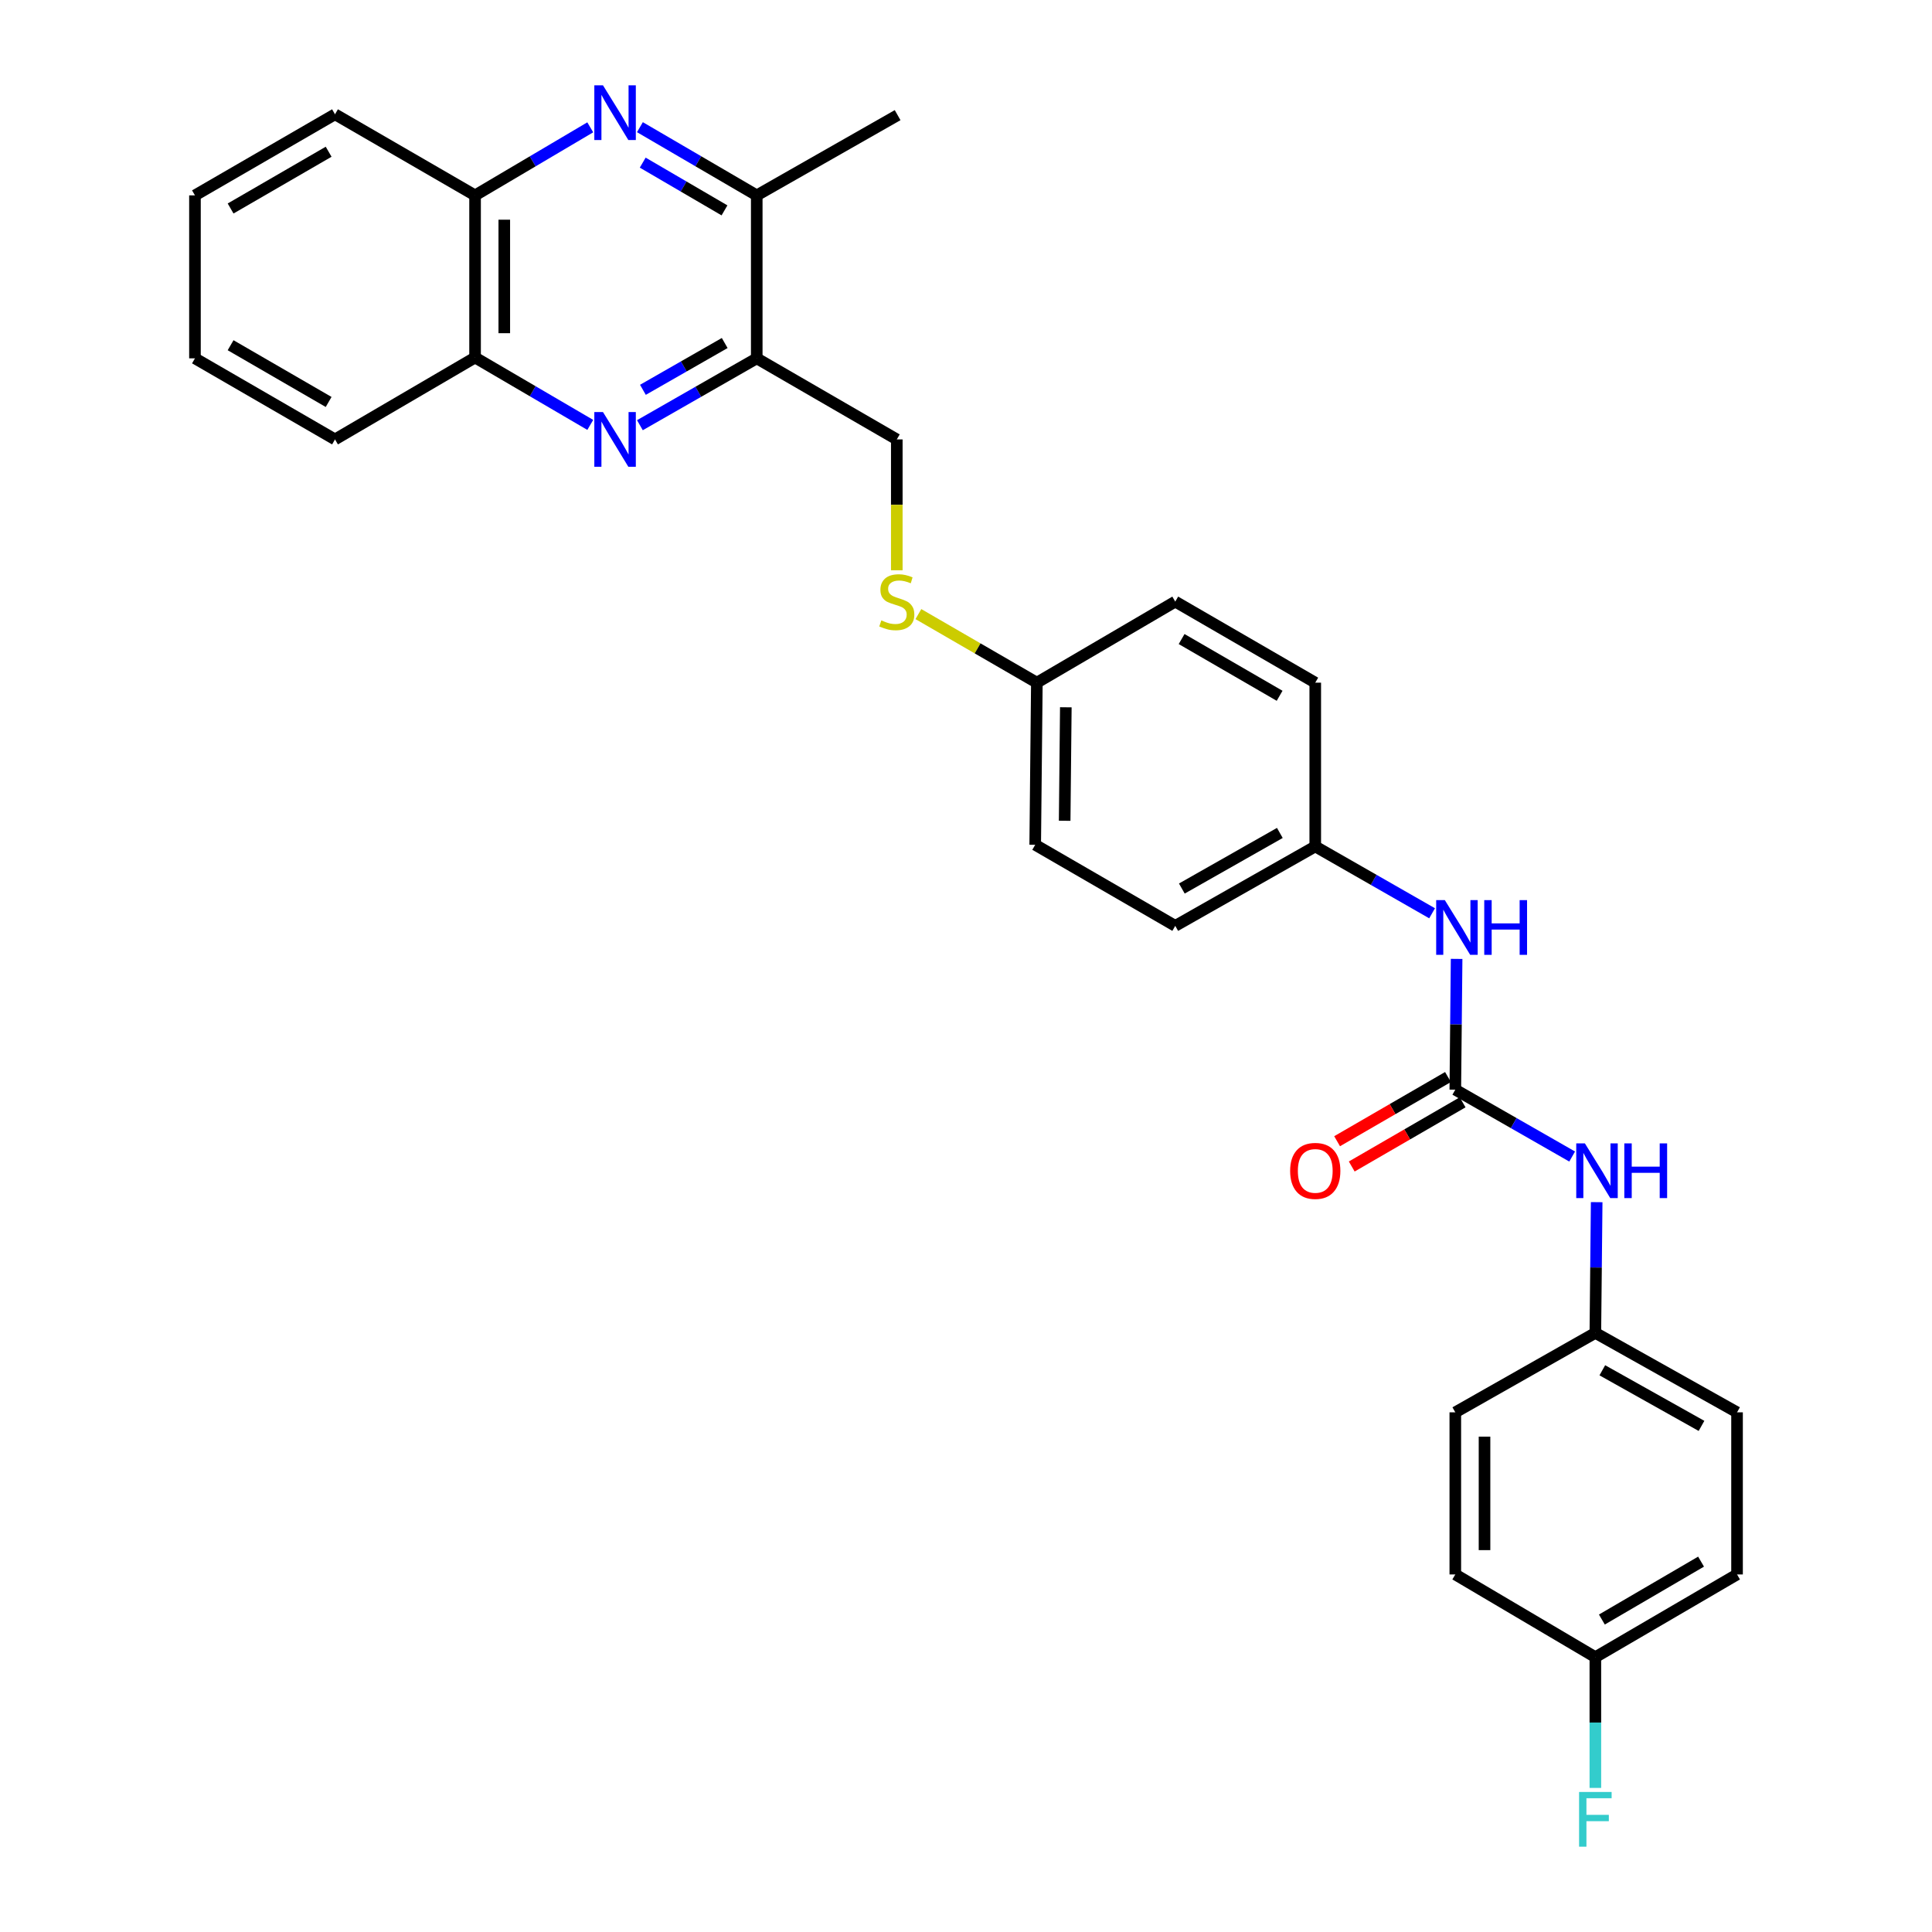 <?xml version='1.0' encoding='iso-8859-1'?>
<svg version='1.1' baseProfile='full'
              xmlns='http://www.w3.org/2000/svg'
                      xmlns:rdkit='http://www.rdkit.org/xml'
                      xmlns:xlink='http://www.w3.org/1999/xlink'
                  xml:space='preserve'
width='1000px' height='1000px' viewBox='0 0 1000 1000'>
<!-- END OF HEADER -->
<rect style='opacity:1.0;fill:#FFFFFF;stroke:none' width='1000' height='1000' x='0' y='0'> </rect>
<path class='bond-2' d='M 331.213,220.085 L 361.451,202.782' style='fill:none;fill-rule:evenodd;stroke:#0000FF;stroke-width:6px;stroke-linecap:butt;stroke-linejoin:miter;stroke-opacity:1' />
<path class='bond-2' d='M 361.451,202.782 L 391.69,185.478' style='fill:none;fill-rule:evenodd;stroke:#000000;stroke-width:6px;stroke-linecap:butt;stroke-linejoin:miter;stroke-opacity:1' />
<path class='bond-2' d='M 332.774,201.77 L 353.941,189.658' style='fill:none;fill-rule:evenodd;stroke:#0000FF;stroke-width:6px;stroke-linecap:butt;stroke-linejoin:miter;stroke-opacity:1' />
<path class='bond-2' d='M 353.941,189.658 L 375.108,177.545' style='fill:none;fill-rule:evenodd;stroke:#000000;stroke-width:6px;stroke-linecap:butt;stroke-linejoin:miter;stroke-opacity:1' />
<path class='bond-4' d='M 305.522,219.929 L 275.709,202.49' style='fill:none;fill-rule:evenodd;stroke:#0000FF;stroke-width:6px;stroke-linecap:butt;stroke-linejoin:miter;stroke-opacity:1' />
<path class='bond-4' d='M 275.709,202.49 L 245.896,185.05' style='fill:none;fill-rule:evenodd;stroke:#000000;stroke-width:6px;stroke-linecap:butt;stroke-linejoin:miter;stroke-opacity:1' />
<path class='bond-0' d='M 305.516,65.905 L 275.706,83.516' style='fill:none;fill-rule:evenodd;stroke:#0000FF;stroke-width:6px;stroke-linecap:butt;stroke-linejoin:miter;stroke-opacity:1' />
<path class='bond-0' d='M 275.706,83.516 L 245.896,101.127' style='fill:none;fill-rule:evenodd;stroke:#000000;stroke-width:6px;stroke-linecap:butt;stroke-linejoin:miter;stroke-opacity:1' />
<path class='bond-29' d='M 331.223,65.826 L 361.457,83.477' style='fill:none;fill-rule:evenodd;stroke:#0000FF;stroke-width:6px;stroke-linecap:butt;stroke-linejoin:miter;stroke-opacity:1' />
<path class='bond-29' d='M 361.457,83.477 L 391.69,101.127' style='fill:none;fill-rule:evenodd;stroke:#000000;stroke-width:6px;stroke-linecap:butt;stroke-linejoin:miter;stroke-opacity:1' />
<path class='bond-29' d='M 332.67,84.18 L 353.833,96.536' style='fill:none;fill-rule:evenodd;stroke:#0000FF;stroke-width:6px;stroke-linecap:butt;stroke-linejoin:miter;stroke-opacity:1' />
<path class='bond-29' d='M 353.833,96.536 L 374.996,108.891' style='fill:none;fill-rule:evenodd;stroke:#000000;stroke-width:6px;stroke-linecap:butt;stroke-linejoin:miter;stroke-opacity:1' />
<path class='bond-1' d='M 753.264,564.013 L 753.603,530.169' style='fill:none;fill-rule:evenodd;stroke:#000000;stroke-width:6px;stroke-linecap:butt;stroke-linejoin:miter;stroke-opacity:1' />
<path class='bond-1' d='M 753.603,530.169 L 753.941,496.324' style='fill:none;fill-rule:evenodd;stroke:#0000FF;stroke-width:6px;stroke-linecap:butt;stroke-linejoin:miter;stroke-opacity:1' />
<path class='bond-7' d='M 753.264,564.013 L 783.507,581.317' style='fill:none;fill-rule:evenodd;stroke:#000000;stroke-width:6px;stroke-linecap:butt;stroke-linejoin:miter;stroke-opacity:1' />
<path class='bond-7' d='M 783.507,581.317 L 813.749,598.621' style='fill:none;fill-rule:evenodd;stroke:#0000FF;stroke-width:6px;stroke-linecap:butt;stroke-linejoin:miter;stroke-opacity:1' />
<path class='bond-9' d='M 749.476,557.47 L 720.778,574.082' style='fill:none;fill-rule:evenodd;stroke:#000000;stroke-width:6px;stroke-linecap:butt;stroke-linejoin:miter;stroke-opacity:1' />
<path class='bond-9' d='M 720.778,574.082 L 692.081,590.694' style='fill:none;fill-rule:evenodd;stroke:#FF0000;stroke-width:6px;stroke-linecap:butt;stroke-linejoin:miter;stroke-opacity:1' />
<path class='bond-9' d='M 757.052,570.557 L 728.354,587.169' style='fill:none;fill-rule:evenodd;stroke:#000000;stroke-width:6px;stroke-linecap:butt;stroke-linejoin:miter;stroke-opacity:1' />
<path class='bond-9' d='M 728.354,587.169 L 699.656,603.781' style='fill:none;fill-rule:evenodd;stroke:#FF0000;stroke-width:6px;stroke-linecap:butt;stroke-linejoin:miter;stroke-opacity:1' />
<path class='bond-3' d='M 391.69,185.478 L 391.69,101.127' style='fill:none;fill-rule:evenodd;stroke:#000000;stroke-width:6px;stroke-linecap:butt;stroke-linejoin:miter;stroke-opacity:1' />
<path class='bond-8' d='M 391.69,185.478 L 464.179,227.44' style='fill:none;fill-rule:evenodd;stroke:#000000;stroke-width:6px;stroke-linecap:butt;stroke-linejoin:miter;stroke-opacity:1' />
<path class='bond-24' d='M 391.69,101.127 L 464.608,59.602' style='fill:none;fill-rule:evenodd;stroke:#000000;stroke-width:6px;stroke-linecap:butt;stroke-linejoin:miter;stroke-opacity:1' />
<path class='bond-5' d='M 245.896,185.05 L 245.896,101.127' style='fill:none;fill-rule:evenodd;stroke:#000000;stroke-width:6px;stroke-linecap:butt;stroke-linejoin:miter;stroke-opacity:1' />
<path class='bond-5' d='M 261.017,172.462 L 261.017,113.716' style='fill:none;fill-rule:evenodd;stroke:#000000;stroke-width:6px;stroke-linecap:butt;stroke-linejoin:miter;stroke-opacity:1' />
<path class='bond-25' d='M 245.896,185.05 L 173.398,227.44' style='fill:none;fill-rule:evenodd;stroke:#000000;stroke-width:6px;stroke-linecap:butt;stroke-linejoin:miter;stroke-opacity:1' />
<path class='bond-26' d='M 245.896,101.127 L 173.398,59.157' style='fill:none;fill-rule:evenodd;stroke:#000000;stroke-width:6px;stroke-linecap:butt;stroke-linejoin:miter;stroke-opacity:1' />
<path class='bond-6' d='M 741.252,472.712 L 711.013,455.412' style='fill:none;fill-rule:evenodd;stroke:#0000FF;stroke-width:6px;stroke-linecap:butt;stroke-linejoin:miter;stroke-opacity:1' />
<path class='bond-6' d='M 711.013,455.412 L 680.774,438.112' style='fill:none;fill-rule:evenodd;stroke:#000000;stroke-width:6px;stroke-linecap:butt;stroke-linejoin:miter;stroke-opacity:1' />
<path class='bond-12' d='M 826.437,622.233 L 826.095,656.065' style='fill:none;fill-rule:evenodd;stroke:#0000FF;stroke-width:6px;stroke-linecap:butt;stroke-linejoin:miter;stroke-opacity:1' />
<path class='bond-12' d='M 826.095,656.065 L 825.753,689.897' style='fill:none;fill-rule:evenodd;stroke:#000000;stroke-width:6px;stroke-linecap:butt;stroke-linejoin:miter;stroke-opacity:1' />
<path class='bond-10' d='M 464.179,227.44 L 464.179,261.304' style='fill:none;fill-rule:evenodd;stroke:#000000;stroke-width:6px;stroke-linecap:butt;stroke-linejoin:miter;stroke-opacity:1' />
<path class='bond-10' d='M 464.179,261.304 L 464.179,295.169' style='fill:none;fill-rule:evenodd;stroke:#CCCC00;stroke-width:6px;stroke-linecap:butt;stroke-linejoin:miter;stroke-opacity:1' />
<path class='bond-13' d='M 475.354,317.855 L 506.016,335.602' style='fill:none;fill-rule:evenodd;stroke:#CCCC00;stroke-width:6px;stroke-linecap:butt;stroke-linejoin:miter;stroke-opacity:1' />
<path class='bond-13' d='M 506.016,335.602 L 536.677,353.349' style='fill:none;fill-rule:evenodd;stroke:#000000;stroke-width:6px;stroke-linecap:butt;stroke-linejoin:miter;stroke-opacity:1' />
<path class='bond-11' d='M 680.774,438.112 L 608.31,479.225' style='fill:none;fill-rule:evenodd;stroke:#000000;stroke-width:6px;stroke-linecap:butt;stroke-linejoin:miter;stroke-opacity:1' />
<path class='bond-11' d='M 662.443,431.127 L 611.718,459.906' style='fill:none;fill-rule:evenodd;stroke:#000000;stroke-width:6px;stroke-linecap:butt;stroke-linejoin:miter;stroke-opacity:1' />
<path class='bond-31' d='M 680.774,438.112 L 680.774,353.349' style='fill:none;fill-rule:evenodd;stroke:#000000;stroke-width:6px;stroke-linecap:butt;stroke-linejoin:miter;stroke-opacity:1' />
<path class='bond-16' d='M 825.753,689.897 L 753.264,731.019' style='fill:none;fill-rule:evenodd;stroke:#000000;stroke-width:6px;stroke-linecap:butt;stroke-linejoin:miter;stroke-opacity:1' />
<path class='bond-18' d='M 825.753,689.897 L 899.091,731.019' style='fill:none;fill-rule:evenodd;stroke:#000000;stroke-width:6px;stroke-linecap:butt;stroke-linejoin:miter;stroke-opacity:1' />
<path class='bond-18' d='M 829.359,709.255 L 880.695,738.04' style='fill:none;fill-rule:evenodd;stroke:#000000;stroke-width:6px;stroke-linecap:butt;stroke-linejoin:miter;stroke-opacity:1' />
<path class='bond-20' d='M 536.677,353.349 L 608.31,311.388' style='fill:none;fill-rule:evenodd;stroke:#000000;stroke-width:6px;stroke-linecap:butt;stroke-linejoin:miter;stroke-opacity:1' />
<path class='bond-21' d='M 536.677,353.349 L 535.821,437.264' style='fill:none;fill-rule:evenodd;stroke:#000000;stroke-width:6px;stroke-linecap:butt;stroke-linejoin:miter;stroke-opacity:1' />
<path class='bond-21' d='M 551.669,366.091 L 551.069,424.831' style='fill:none;fill-rule:evenodd;stroke:#000000;stroke-width:6px;stroke-linecap:butt;stroke-linejoin:miter;stroke-opacity:1' />
<path class='bond-14' d='M 825.753,857.752 L 899.091,814.933' style='fill:none;fill-rule:evenodd;stroke:#000000;stroke-width:6px;stroke-linecap:butt;stroke-linejoin:miter;stroke-opacity:1' />
<path class='bond-14' d='M 829.13,838.27 L 880.466,808.298' style='fill:none;fill-rule:evenodd;stroke:#000000;stroke-width:6px;stroke-linecap:butt;stroke-linejoin:miter;stroke-opacity:1' />
<path class='bond-15' d='M 825.753,857.752 L 825.753,891.588' style='fill:none;fill-rule:evenodd;stroke:#000000;stroke-width:6px;stroke-linecap:butt;stroke-linejoin:miter;stroke-opacity:1' />
<path class='bond-15' d='M 825.753,891.588 L 825.753,925.424' style='fill:none;fill-rule:evenodd;stroke:#33CCCC;stroke-width:6px;stroke-linecap:butt;stroke-linejoin:miter;stroke-opacity:1' />
<path class='bond-32' d='M 825.753,857.752 L 753.264,814.933' style='fill:none;fill-rule:evenodd;stroke:#000000;stroke-width:6px;stroke-linecap:butt;stroke-linejoin:miter;stroke-opacity:1' />
<path class='bond-22' d='M 753.264,731.019 L 753.264,814.933' style='fill:none;fill-rule:evenodd;stroke:#000000;stroke-width:6px;stroke-linecap:butt;stroke-linejoin:miter;stroke-opacity:1' />
<path class='bond-22' d='M 768.385,743.606 L 768.385,802.346' style='fill:none;fill-rule:evenodd;stroke:#000000;stroke-width:6px;stroke-linecap:butt;stroke-linejoin:miter;stroke-opacity:1' />
<path class='bond-17' d='M 680.774,353.349 L 608.31,311.388' style='fill:none;fill-rule:evenodd;stroke:#000000;stroke-width:6px;stroke-linecap:butt;stroke-linejoin:miter;stroke-opacity:1' />
<path class='bond-17' d='M 662.327,360.141 L 611.602,330.768' style='fill:none;fill-rule:evenodd;stroke:#000000;stroke-width:6px;stroke-linecap:butt;stroke-linejoin:miter;stroke-opacity:1' />
<path class='bond-23' d='M 899.091,731.019 L 899.091,814.933' style='fill:none;fill-rule:evenodd;stroke:#000000;stroke-width:6px;stroke-linecap:butt;stroke-linejoin:miter;stroke-opacity:1' />
<path class='bond-19' d='M 608.31,479.225 L 535.821,437.264' style='fill:none;fill-rule:evenodd;stroke:#000000;stroke-width:6px;stroke-linecap:butt;stroke-linejoin:miter;stroke-opacity:1' />
<path class='bond-28' d='M 173.398,227.44 L 100.909,185.478' style='fill:none;fill-rule:evenodd;stroke:#000000;stroke-width:6px;stroke-linecap:butt;stroke-linejoin:miter;stroke-opacity:1' />
<path class='bond-28' d='M 170.1,208.059 L 119.358,178.686' style='fill:none;fill-rule:evenodd;stroke:#000000;stroke-width:6px;stroke-linecap:butt;stroke-linejoin:miter;stroke-opacity:1' />
<path class='bond-30' d='M 173.398,59.157 L 100.909,101.127' style='fill:none;fill-rule:evenodd;stroke:#000000;stroke-width:6px;stroke-linecap:butt;stroke-linejoin:miter;stroke-opacity:1' />
<path class='bond-30' d='M 170.101,78.539 L 119.359,107.918' style='fill:none;fill-rule:evenodd;stroke:#000000;stroke-width:6px;stroke-linecap:butt;stroke-linejoin:miter;stroke-opacity:1' />
<path class='bond-27' d='M 100.909,101.127 L 100.909,185.478' style='fill:none;fill-rule:evenodd;stroke:#000000;stroke-width:6px;stroke-linecap:butt;stroke-linejoin:miter;stroke-opacity:1' />
<path  class='atom-0' d='M 312.1 213.28
L 321.38 228.28
Q 322.3 229.76, 323.78 232.44
Q 325.26 235.12, 325.34 235.28
L 325.34 213.28
L 329.1 213.28
L 329.1 241.6
L 325.22 241.6
L 315.26 225.2
Q 314.1 223.28, 312.86 221.08
Q 311.66 218.88, 311.3 218.2
L 311.3 241.6
L 307.62 241.6
L 307.62 213.28
L 312.1 213.28
' fill='#0000FF'/>
<path  class='atom-1' d='M 312.1 44.157
L 321.38 59.157
Q 322.3 60.637, 323.78 63.317
Q 325.26 65.997, 325.34 66.157
L 325.34 44.157
L 329.1 44.157
L 329.1 72.477
L 325.22 72.477
L 315.26 56.077
Q 314.1 54.157, 312.86 51.957
Q 311.66 49.757, 311.3 49.077
L 311.3 72.477
L 307.62 72.477
L 307.62 44.157
L 312.1 44.157
' fill='#0000FF'/>
<path  class='atom-7' d='M 747.844 465.905
L 757.124 480.905
Q 758.044 482.385, 759.524 485.065
Q 761.004 487.745, 761.084 487.905
L 761.084 465.905
L 764.844 465.905
L 764.844 494.225
L 760.964 494.225
L 751.004 477.825
Q 749.844 475.905, 748.604 473.705
Q 747.404 471.505, 747.044 470.825
L 747.044 494.225
L 743.364 494.225
L 743.364 465.905
L 747.844 465.905
' fill='#0000FF'/>
<path  class='atom-7' d='M 768.244 465.905
L 772.084 465.905
L 772.084 477.945
L 786.564 477.945
L 786.564 465.905
L 790.404 465.905
L 790.404 494.225
L 786.564 494.225
L 786.564 481.145
L 772.084 481.145
L 772.084 494.225
L 768.244 494.225
L 768.244 465.905
' fill='#0000FF'/>
<path  class='atom-8' d='M 820.342 591.815
L 829.622 606.815
Q 830.542 608.295, 832.022 610.975
Q 833.502 613.655, 833.582 613.815
L 833.582 591.815
L 837.342 591.815
L 837.342 620.135
L 833.462 620.135
L 823.502 603.735
Q 822.342 601.815, 821.102 599.615
Q 819.902 597.415, 819.542 596.735
L 819.542 620.135
L 815.862 620.135
L 815.862 591.815
L 820.342 591.815
' fill='#0000FF'/>
<path  class='atom-8' d='M 840.742 591.815
L 844.582 591.815
L 844.582 603.855
L 859.062 603.855
L 859.062 591.815
L 862.902 591.815
L 862.902 620.135
L 859.062 620.135
L 859.062 607.055
L 844.582 607.055
L 844.582 620.135
L 840.742 620.135
L 840.742 591.815
' fill='#0000FF'/>
<path  class='atom-10' d='M 667.774 606.055
Q 667.774 599.255, 671.134 595.455
Q 674.494 591.655, 680.774 591.655
Q 687.054 591.655, 690.414 595.455
Q 693.774 599.255, 693.774 606.055
Q 693.774 612.935, 690.374 616.855
Q 686.974 620.735, 680.774 620.735
Q 674.534 620.735, 671.134 616.855
Q 667.774 612.975, 667.774 606.055
M 680.774 617.535
Q 685.094 617.535, 687.414 614.655
Q 689.774 611.735, 689.774 606.055
Q 689.774 600.495, 687.414 597.695
Q 685.094 594.855, 680.774 594.855
Q 676.454 594.855, 674.094 597.655
Q 671.774 600.455, 671.774 606.055
Q 671.774 611.775, 674.094 614.655
Q 676.454 617.535, 680.774 617.535
' fill='#FF0000'/>
<path  class='atom-11' d='M 456.179 321.108
Q 456.499 321.228, 457.819 321.788
Q 459.139 322.348, 460.579 322.708
Q 462.059 323.028, 463.499 323.028
Q 466.179 323.028, 467.739 321.748
Q 469.299 320.428, 469.299 318.148
Q 469.299 316.588, 468.499 315.628
Q 467.739 314.668, 466.539 314.148
Q 465.339 313.628, 463.339 313.028
Q 460.819 312.268, 459.299 311.548
Q 457.819 310.828, 456.739 309.308
Q 455.699 307.788, 455.699 305.228
Q 455.699 301.668, 458.099 299.468
Q 460.539 297.268, 465.339 297.268
Q 468.619 297.268, 472.339 298.828
L 471.419 301.908
Q 468.019 300.508, 465.459 300.508
Q 462.699 300.508, 461.179 301.668
Q 459.659 302.788, 459.699 304.748
Q 459.699 306.268, 460.459 307.188
Q 461.259 308.108, 462.379 308.628
Q 463.539 309.148, 465.459 309.748
Q 468.019 310.548, 469.539 311.348
Q 471.059 312.148, 472.139 313.788
Q 473.259 315.388, 473.259 318.148
Q 473.259 322.068, 470.619 324.188
Q 468.019 326.268, 463.659 326.268
Q 461.139 326.268, 459.219 325.708
Q 457.339 325.188, 455.099 324.268
L 456.179 321.108
' fill='#CCCC00'/>
<path  class='atom-16' d='M 817.333 927.523
L 834.173 927.523
L 834.173 930.763
L 821.133 930.763
L 821.133 939.363
L 832.733 939.363
L 832.733 942.643
L 821.133 942.643
L 821.133 955.843
L 817.333 955.843
L 817.333 927.523
' fill='#33CCCC'/>
</svg>
